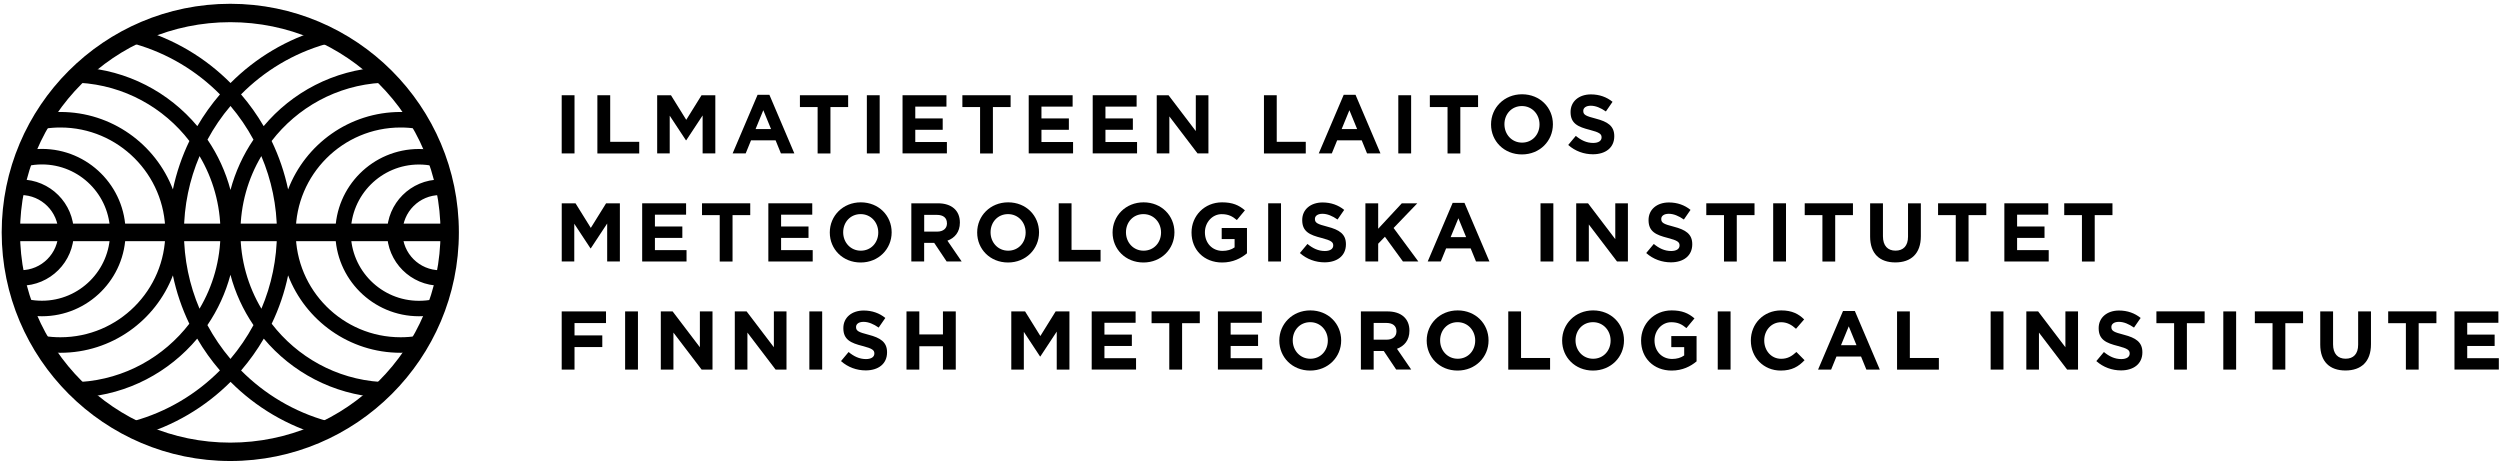 <?xml version="1.0" encoding="UTF-8"?>
<svg width="620px" height="115px" viewBox="0 0 620 115" version="1.1" xmlns="http://www.w3.org/2000/svg" xmlns:xlink="http://www.w3.org/1999/xlink">
    <!-- Generator: Sketch 53.2 (72643) - https://sketchapp.com -->
    <title>il-logo-fi-se-en-black</title>
    <desc>Created with Sketch.</desc>
    <g id="Page-1" stroke="none" stroke-width="1" fill="none" fill-rule="evenodd">
        <g id="il-logo-fi-se-en-black" fill="#000000">
            <g id="brandmark">
                <path d="M57.11,114.33 C25.85,114.33 0.42,88.89 0.42,57.63 C0.42,26.37 25.85,0.94 57.11,0.94 C88.37,0.94 113.8,26.37 113.8,57.63 C113.8,88.9 88.37,114.33 57.11,114.33 Z M57.11,5.5 C28.36,5.5 4.97,28.89 4.97,57.63 C4.97,86.38 28.36,109.77 57.11,109.77 C85.86,109.77 109.25,86.38 109.25,57.63 C109.25,28.89 85.86,5.5 57.11,5.5 Z" id="fill-01" fill-rule="nonzero"></path>
                <path d="M34.11,108.15 L33.09,104.44 C41.41,102.14 48.73,97.72 54.54,91.87 C52.43,89.42 50.54,86.78 48.91,83.98 C41.95,92.27 31.76,97.8 20.24,98.56 L19.99,94.72 C30.99,94 40.64,88.48 46.95,80.29 C45.13,76.5 43.75,72.48 42.88,68.3 C38.58,79.51 27.7,87.49 14.99,87.49 C13.46,87.49 11.93,87.37 10.44,87.14 L11.03,83.34 C12.32,83.54 13.65,83.64 14.99,83.64 C29.33,83.64 41,71.97 41,57.63 C41,43.29 29.33,31.62 14.99,31.62 C13.66,31.62 12.33,31.72 11.03,31.92 L10.44,28.12 C11.93,27.89 13.46,27.77 14.99,27.77 C27.7,27.77 38.58,35.76 42.88,46.97 C43.76,42.79 45.14,38.76 46.97,34.97 C40.61,26.7 30.83,21.17 19.69,20.53 L19.91,16.69 C31.59,17.36 41.91,22.9 48.94,31.28 C50.57,28.49 52.45,25.86 54.55,23.41 C48.81,17.61 41.58,13.22 33.39,10.89 L34.44,7.19 C43.23,9.68 50.99,14.38 57.17,20.59 C63.35,14.39 71.11,9.69 79.9,7.19 L80.95,10.89 C72.75,13.21 65.52,17.61 59.78,23.41 C61.88,25.85 63.76,28.49 65.39,31.28 C72.41,22.91 82.73,17.36 94.42,16.69 L94.64,20.53 C83.49,21.17 73.72,26.7 67.36,34.97 C69.19,38.77 70.57,42.8 71.45,46.98 C75.75,35.76 86.63,27.77 99.34,27.77 C100.87,27.77 102.4,27.89 103.89,28.12 L103.3,31.92 C102.01,31.72 100.68,31.62 99.35,31.62 C85.01,31.62 73.34,43.29 73.34,57.63 C73.34,71.97 85.01,83.64 99.35,83.64 C100.68,83.64 102.01,83.54 103.3,83.34 L103.89,87.14 C102.4,87.37 100.87,87.49 99.34,87.49 C86.63,87.49 75.75,79.5 71.45,68.29 C70.58,72.47 69.2,76.5 67.38,80.29 C73.69,88.48 83.34,94 94.34,94.72 L94.09,98.56 C82.57,97.8 72.38,92.28 65.42,83.98 C63.79,86.78 61.9,89.42 59.79,91.88 C65.6,97.73 72.92,102.15 81.24,104.45 L80.22,108.16 C71.29,105.69 63.43,100.97 57.18,94.7 C50.9,100.96 43.04,105.68 34.11,108.15 Z M51.44,80.63 C53.05,83.62 54.97,86.43 57.15,89.01 C59.34,86.42 61.25,83.61 62.86,80.63 C60.3,76.86 58.34,72.64 57.15,68.14 C55.95,72.65 54,76.86 51.44,80.63 Z M49.49,38.71 C46.99,44.58 45.62,51 45.62,57.64 C45.62,64.29 46.98,70.69 49.48,76.56 C52.78,71 54.68,64.52 54.68,57.64 C54.67,50.74 52.79,44.27 49.49,38.71 Z M64.81,38.71 C61.51,44.27 59.63,50.74 59.63,57.64 C59.63,64.52 61.52,71 64.83,76.56 C67.32,70.7 68.68,64.29 68.68,57.64 C68.68,51 67.31,44.58 64.81,38.71 Z M51.46,34.63 C54.02,38.39 55.96,42.6 57.16,47.11 C58.36,42.61 60.3,38.4 62.86,34.63 C61.25,31.65 59.34,28.85 57.16,26.28 C54.97,28.86 53.06,31.66 51.46,34.63 Z M103.9,78.43 C92.46,78.43 83.16,69.13 83.16,57.69 C83.16,46.25 92.47,36.95 103.9,36.95 C105.38,36.95 106.86,37.11 108.28,37.42 L107.47,41.18 C106.31,40.93 105.11,40.8 103.9,40.8 C94.58,40.8 87,48.38 87,57.7 C87,67.02 94.58,74.6 103.9,74.6 C105.06,74.6 106.21,74.49 107.31,74.26 L108.09,78.03 C106.73,78.29 105.32,78.43 103.9,78.43 Z M10.4,78.43 C8.98,78.43 7.57,78.29 6.22,78.01 L7,74.24 C8.09,74.47 9.24,74.58 10.4,74.58 C19.72,74.58 27.3,67 27.3,57.68 C27.3,48.36 19.72,40.78 10.4,40.78 C9.19,40.78 7.99,40.91 6.83,41.16 L6.02,37.4 C7.45,37.09 8.92,36.93 10.4,36.93 C21.84,36.93 31.15,46.24 31.15,57.67 C31.15,69.12 21.84,78.43 10.4,78.43 Z M109.15,70.85 C101.89,70.85 95.99,64.94 95.99,57.69 C95.99,50.43 101.89,44.53 109.15,44.53 C109.45,44.53 109.74,44.54 110.03,44.56 L109.79,48.4 C109.58,48.39 109.36,48.38 109.14,48.38 C104,48.38 99.83,52.56 99.83,57.7 C99.83,62.84 104.01,67.02 109.14,67.02 L109.58,67.01 L109.58,70.86 L109.15,70.85 Z M5.16,70.85 L4.72,70.84 L4.72,67 L5.16,67.01 C10.3,67.01 14.47,62.83 14.47,57.69 C14.47,52.55 10.29,48.37 5.16,48.37 C4.94,48.37 4.73,48.38 4.51,48.39 L4.27,44.55 C4.56,44.53 4.86,44.52 5.15,44.52 C12.41,44.52 18.31,50.42 18.31,57.68 C18.32,64.95 12.42,70.85 5.16,70.85 Z" id="fill-02" fill-rule="nonzero"></path>
                <rect id="fill-03" x="2.7" y="55.46" width="108.91" height="4.35"></rect>
            </g>
            <g id="logotype" transform="translate(139, 23)">
                <g id="txt" transform="translate(0, 53)">
                    <polygon id="Path" points="3.48 4.11 3.48 7.18 10.37 7.18 10.37 10.07 3.48 10.07 3.48 15.66 0.3 15.66 0.3 1.23 11.29 1.23 11.29 4.12 3.48 4.12"></polygon>
                    <polygon id="Path" points="16.03 15.66 16.03 1.23 19.21 1.23 19.21 15.66"></polygon>
                    <polygon id="Path" points="35 15.66 28.01 6.48 28.01 15.66 24.88 15.66 24.88 1.23 27.81 1.23 34.57 10.12 34.57 1.23 37.7 1.23 37.7 15.66"></polygon>
                    <polygon id="Path" points="53.35 15.66 46.36 6.48 46.36 15.66 43.23 15.66 43.23 1.23 46.16 1.23 52.92 10.12 52.92 1.23 56.05 1.23 56.05 15.66"></polygon>
                    <polygon id="Path" points="61.72 15.66 61.72 1.23 64.9 1.23 64.9 15.66"></polygon>
                    <path d="M75.69,15.86 C73.5,15.86 71.3,15.1 69.57,13.55 L71.45,11.3 C72.75,12.37 74.11,13.05 75.76,13.05 C77.06,13.05 77.84,12.53 77.84,11.69 L77.84,11.65 C77.84,10.85 77.35,10.43 74.93,9.81 C72.02,9.07 70.15,8.26 70.15,5.4 L70.15,5.36 C70.15,2.74 72.25,1.01 75.2,1.01 C77.3,1.01 79.1,1.67 80.56,2.85 L78.91,5.24 C77.63,4.35 76.37,3.82 75.16,3.82 C73.94,3.82 73.3,4.38 73.3,5.08 L73.3,5.12 C73.3,6.07 73.92,6.38 76.41,7.02 C79.34,7.78 80.99,8.83 80.99,11.35 L80.99,11.39 C80.99,14.25 78.81,15.86 75.69,15.86 Z" id="Path"></path>
                    <polygon id="Path" points="94.85 15.66 94.85 9.87 88.99 9.87 88.99 15.66 85.81 15.66 85.81 1.23 88.99 1.23 88.99 6.94 94.85 6.94 94.85 1.23 98.03 1.23 98.03 15.66"></polygon>
                    <polygon id="Path" points="123.07 15.66 123.07 6.24 119.01 12.4 118.93 12.4 114.91 6.3 114.91 15.66 111.8 15.66 111.8 1.23 115.22 1.23 119.01 7.33 122.8 1.23 126.22 1.23 126.22 15.66"></polygon>
                    <polygon id="Path" points="131.74 15.66 131.74 1.23 142.63 1.23 142.63 4.05 134.9 4.05 134.9 6.98 141.7 6.98 141.7 9.8 134.9 9.8 134.9 12.83 142.74 12.83 142.74 15.65 131.74 15.65"></polygon>
                    <polygon id="Path" points="154.16 4.15 154.16 15.66 150.98 15.66 150.98 4.15 146.59 4.15 146.59 1.22 158.55 1.22 158.55 4.15"></polygon>
                    <polygon id="Path" points="163.04 15.66 163.04 1.23 173.93 1.23 173.93 4.05 166.2 4.05 166.2 6.98 173 6.98 173 9.8 166.2 9.8 166.2 12.83 174.04 12.83 174.04 15.65 163.04 15.65"></polygon>
                    <path d="M185.92,15.9 C181.47,15.9 178.27,12.58 178.27,8.48 L178.27,8.44 C178.27,4.34 181.51,0.98 185.96,0.98 C190.41,0.98 193.61,4.3 193.61,8.4 L193.61,8.44 C193.62,12.54 190.38,15.9 185.92,15.9 Z M190.3,8.44 C190.3,5.97 188.49,3.9 185.93,3.9 C183.37,3.9 181.6,5.92 181.6,8.39 L181.6,8.43 C181.6,10.91 183.41,12.97 185.97,12.97 C188.53,12.97 190.3,10.95 190.3,8.47 L190.3,8.44 Z" id="Shape" fill-rule="nonzero"></path>
                    <path d="M207.26,15.66 L204.17,11.04 L201.67,11.04 L201.67,15.66 L198.5,15.66 L198.5,1.23 L205.1,1.23 C208.5,1.23 210.54,3.02 210.54,5.99 L210.54,6.03 C210.54,8.36 209.28,9.82 207.45,10.5 L210.98,15.65 L207.26,15.65 L207.26,15.66 Z M207.32,6.15 C207.32,4.79 206.37,4.09 204.82,4.09 L201.67,4.09 L201.67,8.24 L204.89,8.24 C206.44,8.24 207.32,7.41 207.32,6.2 L207.32,6.15 L207.32,6.15 Z" id="Shape" fill-rule="nonzero"></path>
                    <path d="M222.47,15.9 C218.02,15.9 214.82,12.58 214.82,8.48 L214.82,8.44 C214.82,4.34 218.06,0.98 222.51,0.98 C226.96,0.98 230.16,4.3 230.16,8.4 L230.16,8.44 C230.17,12.54 226.93,15.9 222.47,15.9 Z M226.85,8.44 C226.85,5.97 225.04,3.9 222.48,3.9 C219.92,3.9 218.15,5.92 218.15,8.39 L218.15,8.43 C218.15,10.91 219.96,12.97 222.52,12.97 C225.08,12.97 226.85,10.95 226.85,8.47 L226.85,8.44 Z" id="Shape" fill-rule="nonzero"></path>
                    <polygon id="Path" points="235.05 15.66 235.05 1.23 238.22 1.23 238.22 12.78 245.42 12.78 245.42 15.67 235.05 15.67"></polygon>
                    <path d="M256.06,15.9 C251.61,15.9 248.41,12.58 248.41,8.48 L248.41,8.44 C248.41,4.34 251.65,0.98 256.1,0.98 C260.55,0.98 263.75,4.3 263.75,8.4 L263.75,8.44 C263.75,12.54 260.51,15.9 256.06,15.9 Z M260.43,8.44 C260.43,5.97 258.62,3.9 256.06,3.9 C253.5,3.9 251.73,5.92 251.73,8.39 L251.73,8.43 C251.73,10.91 253.54,12.97 256.1,12.97 C258.66,12.97 260.43,10.95 260.43,8.47 L260.43,8.44 Z" id="Shape" fill-rule="nonzero"></path>
                    <path d="M275.58,15.9 C271.08,15.9 267.99,12.75 267.99,8.48 L267.99,8.44 C267.99,4.34 271.19,0.98 275.56,0.98 C278.16,0.98 279.73,1.68 281.23,2.96 L279.23,5.37 C278.12,4.44 277.13,3.91 275.46,3.91 C273.15,3.91 271.32,5.95 271.32,8.4 L271.32,8.44 C271.32,11.08 273.13,13.02 275.69,13.02 C276.84,13.02 277.88,12.73 278.68,12.15 L278.68,10.09 L275.48,10.09 L275.48,7.35 L281.75,7.35 L281.75,13.62 C280.26,14.87 278.22,15.9 275.58,15.9 Z" id="Path"></path>
                    <polygon id="Path" points="287 15.66 287 1.23 290.18 1.23 290.18 15.66"></polygon>
                    <path d="M302.61,15.9 C298.36,15.9 295.21,12.62 295.21,8.48 L295.21,8.44 C295.21,4.34 298.3,0.98 302.74,0.98 C305.46,0.98 307.09,1.89 308.43,3.21 L306.41,5.54 C305.3,4.53 304.16,3.91 302.72,3.91 C300.29,3.91 298.53,5.93 298.53,8.4 L298.53,8.44 C298.53,10.92 300.24,12.98 302.72,12.98 C304.37,12.98 305.38,12.32 306.51,11.29 L308.53,13.33 C307.04,14.91 305.39,15.9 302.61,15.9 Z" id="Path"></path>
                    <path d="M323.86,15.66 L322.54,12.42 L316.44,12.42 L315.12,15.66 L311.88,15.66 L318.07,1.12 L321,1.12 L327.19,15.66 L323.86,15.66 Z M319.49,4.93 L317.57,9.61 L321.41,9.61 L319.49,4.93 Z" id="Shape" fill-rule="nonzero"></path>
                    <polygon id="Path" points="331.47 15.66 331.47 1.23 334.64 1.23 334.64 12.78 341.84 12.78 341.84 15.67 331.47 15.67"></polygon>
                    <polygon id="Path" points="354.68 15.66 354.68 1.23 357.86 1.23 357.86 15.66"></polygon>
                    <polygon id="Path" points="373.65 15.66 366.66 6.48 366.66 15.66 363.53 15.66 363.53 1.23 366.46 1.23 373.22 10.12 373.22 1.23 376.35 1.23 376.35 15.66"></polygon>
                    <path d="M387.01,15.86 C384.82,15.86 382.62,15.1 380.89,13.55 L382.77,11.3 C384.07,12.37 385.43,13.05 387.08,13.05 C388.38,13.05 389.16,12.53 389.16,11.69 L389.16,11.65 C389.16,10.85 388.66,10.43 386.25,9.81 C383.34,9.07 381.47,8.26 381.47,5.4 L381.47,5.36 C381.47,2.74 383.57,1.01 386.52,1.01 C388.62,1.01 390.42,1.67 391.88,2.85 L390.23,5.24 C388.95,4.35 387.69,3.82 386.48,3.82 C385.26,3.82 384.62,4.38 384.62,5.08 L384.62,5.12 C384.62,6.07 385.24,6.38 387.73,7.02 C390.66,7.78 392.31,8.83 392.31,11.35 L392.31,11.39 C392.31,14.25 390.12,15.86 387.01,15.86 Z" id="Path"></path>
                    <polygon id="Path" points="403.35 4.15 403.35 15.66 400.18 15.66 400.18 4.15 395.79 4.15 395.79 1.22 407.75 1.22 407.75 4.15"></polygon>
                    <polygon id="Path" points="412.38 15.66 412.38 1.23 415.56 1.23 415.56 15.66"></polygon>
                    <polygon id="Path" points="427.76 4.15 427.76 15.66 424.59 15.66 424.59 4.15 420.2 4.15 420.2 1.22 432.16 1.22 432.16 4.15"></polygon>
                    <path d="M442.67,15.88 C438.79,15.88 436.42,13.71 436.42,9.47 L436.42,1.22 L439.6,1.22 L439.6,9.39 C439.6,11.74 440.78,12.96 442.71,12.96 C444.65,12.96 445.82,11.78 445.82,9.5 L445.82,1.23 L449,1.23 L449,9.37 C449,13.74 446.54,15.88 442.67,15.88 Z" id="Path"></path>
                    <polygon id="Path" points="460.83 4.15 460.83 15.66 457.66 15.66 457.66 4.15 453.27 4.15 453.27 1.22 465.23 1.22 465.23 4.15"></polygon>
                    <polygon id="Path" points="469.71 15.66 469.71 1.23 480.6 1.23 480.6 4.05 472.87 4.05 472.87 6.98 479.67 6.98 479.67 9.8 472.87 9.8 472.87 12.83 480.71 12.83 480.71 15.65 469.71 15.65"></polygon>
                </g>
                <g id="txt" transform="translate(0, 27)">
                    <polygon id="Path" points="11.58 14.85 11.58 5.43 7.52 11.59 7.44 11.59 3.42 5.49 3.42 14.85 0.31 14.85 0.31 0.42 3.73 0.42 7.52 6.52 11.31 0.42 14.73 0.42 14.73 14.85"></polygon>
                    <polygon id="Path" points="20.26 14.85 20.26 0.42 31.15 0.42 31.15 3.24 23.42 3.24 23.42 6.17 30.22 6.17 30.22 9 23.42 9 23.42 12.03 31.26 12.03 31.26 14.85 20.26 14.85"></polygon>
                    <polygon id="Path" points="42.67 3.35 42.67 14.86 39.49 14.86 39.49 3.35 35.1 3.35 35.1 0.42 47.06 0.42 47.06 3.35"></polygon>
                    <polygon id="Path" points="51.55 14.85 51.55 0.42 62.44 0.42 62.44 3.24 54.71 3.24 54.71 6.17 61.51 6.17 61.51 9 54.71 9 54.71 12.03 62.55 12.03 62.55 14.85 51.55 14.85"></polygon>
                    <path d="M74.44,15.1 C69.99,15.1 66.79,11.78 66.79,7.68 L66.79,7.64 C66.79,3.54 70.03,0.18 74.48,0.18 C78.93,0.18 82.13,3.5 82.13,7.6 L82.13,7.64 C82.13,11.74 78.89,15.1 74.44,15.1 Z M78.81,7.64 C78.81,5.17 77,3.1 74.44,3.1 C71.88,3.1 70.11,5.12 70.11,7.59 L70.11,7.63 C70.11,10.11 71.92,12.17 74.48,12.17 C77.04,12.17 78.81,10.15 78.81,7.67 L78.81,7.64 Z" id="Shape" fill-rule="nonzero"></path>
                    <path d="M95.77,14.85 L92.68,10.23 L90.19,10.23 L90.19,14.85 L87.01,14.85 L87.01,0.42 L93.61,0.42 C97.01,0.42 99.05,2.21 99.05,5.18 L99.05,5.22 C99.05,7.55 97.79,9.01 95.96,9.69 L99.49,14.84 L95.77,14.84 L95.77,14.85 Z M95.84,5.35 C95.84,3.99 94.89,3.29 93.35,3.29 L90.2,3.29 L90.2,7.44 L93.42,7.44 C94.97,7.44 95.85,6.61 95.85,5.4 L95.85,5.35 L95.84,5.35 Z" id="Shape" fill-rule="nonzero"></path>
                    <path d="M110.99,15.1 C106.54,15.1 103.34,11.78 103.34,7.68 L103.34,7.64 C103.34,3.54 106.58,0.18 111.03,0.18 C115.48,0.18 118.68,3.5 118.68,7.6 L118.68,7.64 C118.68,11.74 115.44,15.1 110.99,15.1 Z M115.36,7.64 C115.36,5.17 113.55,3.1 110.99,3.1 C108.43,3.1 106.66,5.12 106.66,7.59 L106.66,7.63 C106.66,10.11 108.47,12.17 111.03,12.17 C113.59,12.17 115.36,10.15 115.36,7.67 L115.36,7.64 Z" id="Shape" fill-rule="nonzero"></path>
                    <polygon id="Path" points="123.56 14.85 123.56 0.42 126.74 0.42 126.74 11.97 133.94 11.97 133.94 14.86 123.56 14.86"></polygon>
                    <path d="M144.57,15.1 C140.12,15.1 136.92,11.78 136.92,7.68 L136.92,7.64 C136.92,3.54 140.16,0.18 144.61,0.18 C149.06,0.18 152.26,3.5 152.26,7.6 L152.26,7.64 C152.26,11.74 149.02,15.1 144.57,15.1 Z M148.94,7.64 C148.94,5.17 147.13,3.1 144.57,3.1 C142.01,3.1 140.24,5.12 140.24,7.59 L140.24,7.63 C140.24,10.11 142.05,12.17 144.61,12.17 C147.17,12.17 148.94,10.15 148.94,7.67 L148.94,7.64 Z" id="Shape" fill-rule="nonzero"></path>
                    <path d="M164.09,15.1 C159.6,15.1 156.5,11.95 156.5,7.68 L156.5,7.64 C156.5,3.54 159.7,0.18 164.07,0.18 C166.67,0.18 168.24,0.88 169.74,2.16 L167.74,4.57 C166.63,3.64 165.64,3.11 163.97,3.11 C161.66,3.11 159.82,5.15 159.82,7.6 L159.82,7.64 C159.82,10.28 161.63,12.22 164.19,12.22 C165.34,12.22 166.38,11.93 167.18,11.35 L167.18,9.29 L163.98,9.29 L163.98,6.55 L170.25,6.55 L170.25,12.82 C168.77,14.07 166.73,15.1 164.09,15.1 Z" id="Path"></path>
                    <polygon id="Path" points="175.51 14.85 175.51 0.42 178.69 0.42 178.69 14.85"></polygon>
                    <path d="M189.49,15.06 C187.3,15.06 185.1,14.3 183.37,12.75 L185.25,10.5 C186.55,11.57 187.91,12.25 189.56,12.25 C190.86,12.25 191.64,11.73 191.64,10.89 L191.64,10.85 C191.64,10.05 191.14,9.63 188.73,9.01 C185.82,8.27 183.95,7.46 183.95,4.6 L183.95,4.56 C183.95,1.94 186.05,0.21 189,0.21 C191.1,0.21 192.9,0.87 194.36,2.05 L192.71,4.44 C191.43,3.55 190.17,3.02 188.96,3.02 C187.74,3.02 187.1,3.58 187.1,4.28 L187.1,4.32 C187.1,5.27 187.72,5.58 190.21,6.22 C193.14,6.98 194.79,8.03 194.79,10.55 L194.79,10.59 C194.79,13.45 192.6,15.06 189.49,15.06 Z" id="Path"></path>
                    <polygon id="Path" points="208.93 14.85 204.46 8.71 202.79 10.44 202.79 14.85 199.62 14.85 199.62 0.42 202.79 0.42 202.79 6.73 208.65 0.42 212.49 0.42 206.61 6.54 212.75 14.85 208.93 14.85"></polygon>
                    <path d="M227.05,14.85 L225.73,11.61 L219.63,11.61 L218.31,14.85 L215.07,14.85 L221.26,0.31 L224.19,0.31 L230.38,14.85 L227.05,14.85 Z M222.68,4.13 L220.76,8.81 L224.6,8.81 L222.68,4.13 Z" id="Shape" fill-rule="nonzero"></path>
                    <polygon id="Path" points="243.05 14.85 243.05 0.42 246.23 0.42 246.23 14.85"></polygon>
                    <polygon id="Path" points="262.02 14.85 255.03 5.67 255.03 14.85 251.9 14.85 251.9 0.42 254.83 0.42 261.59 9.31 261.59 0.42 264.72 0.42 264.72 14.85"></polygon>
                    <path d="M275.38,15.06 C273.19,15.06 270.99,14.3 269.26,12.75 L271.14,10.5 C272.44,11.57 273.8,12.25 275.45,12.25 C276.75,12.25 277.53,11.73 277.53,10.89 L277.53,10.85 C277.53,10.05 277.03,9.63 274.62,9.01 C271.71,8.27 269.84,7.46 269.84,4.6 L269.84,4.56 C269.84,1.94 271.94,0.21 274.89,0.21 C276.99,0.21 278.79,0.87 280.25,2.05 L278.6,4.44 C277.32,3.55 276.06,3.02 274.85,3.02 C273.63,3.02 272.99,3.58 272.99,4.28 L272.99,4.32 C272.99,5.27 273.61,5.58 276.1,6.22 C279.03,6.98 280.68,8.03 280.68,10.55 L280.68,10.59 C280.68,13.45 278.49,15.06 275.38,15.06 Z" id="Path"></path>
                    <polygon id="Path" points="291.72 3.35 291.72 14.86 288.55 14.86 288.55 3.35 284.16 3.35 284.16 0.42 296.12 0.42 296.12 3.35"></polygon>
                    <polygon id="Path" points="300.75 14.85 300.75 0.42 303.93 0.42 303.93 14.85"></polygon>
                    <polygon id="Path" points="316.13 3.35 316.13 14.86 312.96 14.86 312.96 3.35 308.57 3.35 308.57 0.42 320.53 0.42 320.53 3.35"></polygon>
                    <path d="M331.04,15.08 C327.16,15.08 324.79,12.91 324.79,8.67 L324.79,0.42 L327.97,0.42 L327.97,8.59 C327.97,10.94 329.15,12.16 331.08,12.16 C333.02,12.16 334.19,10.98 334.19,8.7 L334.19,0.43 L337.37,0.43 L337.37,8.57 C337.37,12.94 334.91,15.08 331.04,15.08 Z" id="Path"></path>
                    <polygon id="Path" points="349.2 3.35 349.2 14.86 346.03 14.86 346.03 3.35 341.64 3.35 341.64 0.42 353.6 0.42 353.6 3.35"></polygon>
                    <polygon id="Path" points="358.08 14.85 358.08 0.42 368.97 0.42 368.97 3.24 361.24 3.24 361.24 6.17 368.04 6.17 368.04 9 361.24 9 361.24 12.03 369.08 12.03 369.08 14.85 358.08 14.85"></polygon>
                    <polygon id="Path" points="380.49 3.35 380.49 14.86 377.32 14.86 377.32 3.35 372.93 3.35 372.93 0.42 384.89 0.42 384.89 3.35"></polygon>
                </g>
                <g id="txt">
                    <polygon id="Path" points="0.3 15.05 0.3 0.62 3.48 0.62 3.48 15.05"></polygon>
                    <polygon id="Path" points="9.15 15.05 9.15 0.62 12.33 0.62 12.33 12.17 19.53 12.17 19.53 15.06 9.15 15.06"></polygon>
                    <polygon id="Path" points="35.25 15.05 35.25 5.63 31.19 11.79 31.11 11.79 27.09 5.69 27.09 15.05 23.98 15.05 23.98 0.62 27.4 0.62 31.19 6.72 34.98 0.62 38.4 0.62 38.4 15.05"></polygon>
                    <path d="M54.67,15.05 L53.35,11.81 L47.25,11.81 L45.93,15.05 L42.69,15.05 L48.88,0.51 L51.81,0.51 L58,15.05 L54.67,15.05 Z M50.3,4.33 L48.38,9.01 L52.22,9.01 L50.3,4.33 Z" id="Shape" fill-rule="nonzero"></path>
                    <polygon id="Path" points="66.95 3.55 66.95 15.06 63.77 15.06 63.77 3.55 59.38 3.55 59.38 0.62 71.34 0.62 71.34 3.55"></polygon>
                    <polygon id="Path" points="75.98 15.05 75.98 0.62 79.16 0.62 79.16 15.05"></polygon>
                    <polygon id="Path" points="84.83 15.05 84.83 0.62 95.72 0.62 95.72 3.44 87.99 3.44 87.99 6.37 94.79 6.37 94.79 9.19 87.99 9.19 87.99 12.22 95.83 12.22 95.83 15.04 84.83 15.04"></polygon>
                    <polygon id="Path" points="107.24 3.55 107.24 15.06 104.06 15.06 104.06 3.55 99.67 3.55 99.67 0.62 111.63 0.62 111.63 3.55"></polygon>
                    <polygon id="Path" points="116.12 15.05 116.12 0.62 127.01 0.62 127.01 3.44 119.28 3.44 119.28 6.37 126.08 6.37 126.08 9.19 119.28 9.19 119.28 12.22 127.12 12.22 127.12 15.04 116.12 15.04"></polygon>
                    <polygon id="Path" points="131.99 15.05 131.99 0.62 142.88 0.62 142.88 3.44 135.15 3.44 135.15 6.37 141.95 6.37 141.95 9.19 135.15 9.19 135.15 12.22 142.99 12.22 142.99 15.04 131.99 15.04"></polygon>
                    <polygon id="Path" points="157.99 15.05 151 5.87 151 15.05 147.87 15.05 147.87 0.62 150.8 0.62 157.56 9.51 157.56 0.62 160.69 0.62 160.69 15.05"></polygon>
                    <polygon id="Path" points="174.46 15.05 174.46 0.62 177.63 0.62 177.63 12.17 184.83 12.17 184.83 15.06 174.46 15.06"></polygon>
                    <path d="M200.03,15.05 L198.71,11.81 L192.61,11.81 L191.29,15.05 L188.05,15.05 L194.24,0.51 L197.17,0.51 L203.36,15.05 L200.03,15.05 Z M195.65,4.33 L193.73,9.01 L197.57,9.01 L195.65,4.33 Z" id="Shape" fill-rule="nonzero"></path>
                    <polygon id="Path" points="207.78 15.05 207.78 0.62 210.96 0.62 210.96 15.05"></polygon>
                    <polygon id="Path" points="223.16 3.55 223.16 15.06 219.99 15.06 219.99 3.55 215.6 3.55 215.6 0.62 227.56 0.62 227.56 3.55"></polygon>
                    <path d="M238.43,15.3 C233.98,15.3 230.78,11.98 230.78,7.88 L230.78,7.84 C230.78,3.74 234.02,0.38 238.47,0.38 C242.92,0.38 246.12,3.7 246.12,7.8 L246.12,7.84 C246.12,11.94 242.89,15.3 238.43,15.3 Z M242.8,7.84 C242.8,5.37 240.99,3.3 238.43,3.3 C235.87,3.3 234.1,5.32 234.1,7.79 L234.1,7.83 C234.1,10.31 235.91,12.37 238.47,12.37 C241.03,12.37 242.8,10.35 242.8,7.87 L242.8,7.84 Z" id="Shape" fill-rule="nonzero"></path>
                    <path d="M256.04,15.26 C253.85,15.26 251.65,14.5 249.92,12.95 L251.8,10.7 C253.1,11.77 254.46,12.45 256.11,12.45 C257.41,12.45 258.19,11.93 258.19,11.09 L258.19,11.05 C258.19,10.25 257.69,9.83 255.28,9.21 C252.37,8.47 250.5,7.66 250.5,4.8 L250.5,4.76 C250.5,2.14 252.6,0.41 255.55,0.41 C257.65,0.41 259.45,1.07 260.91,2.25 L259.26,4.64 C257.98,3.75 256.72,3.22 255.51,3.22 C254.29,3.22 253.65,3.78 253.65,4.48 L253.65,4.52 C253.65,5.47 254.27,5.78 256.76,6.42 C259.69,7.18 261.34,8.23 261.34,10.75 L261.34,10.79 C261.34,13.65 259.15,15.26 256.04,15.26 Z" id="Path"></path>
                </g>
            </g>
        </g>
    </g>
</svg>